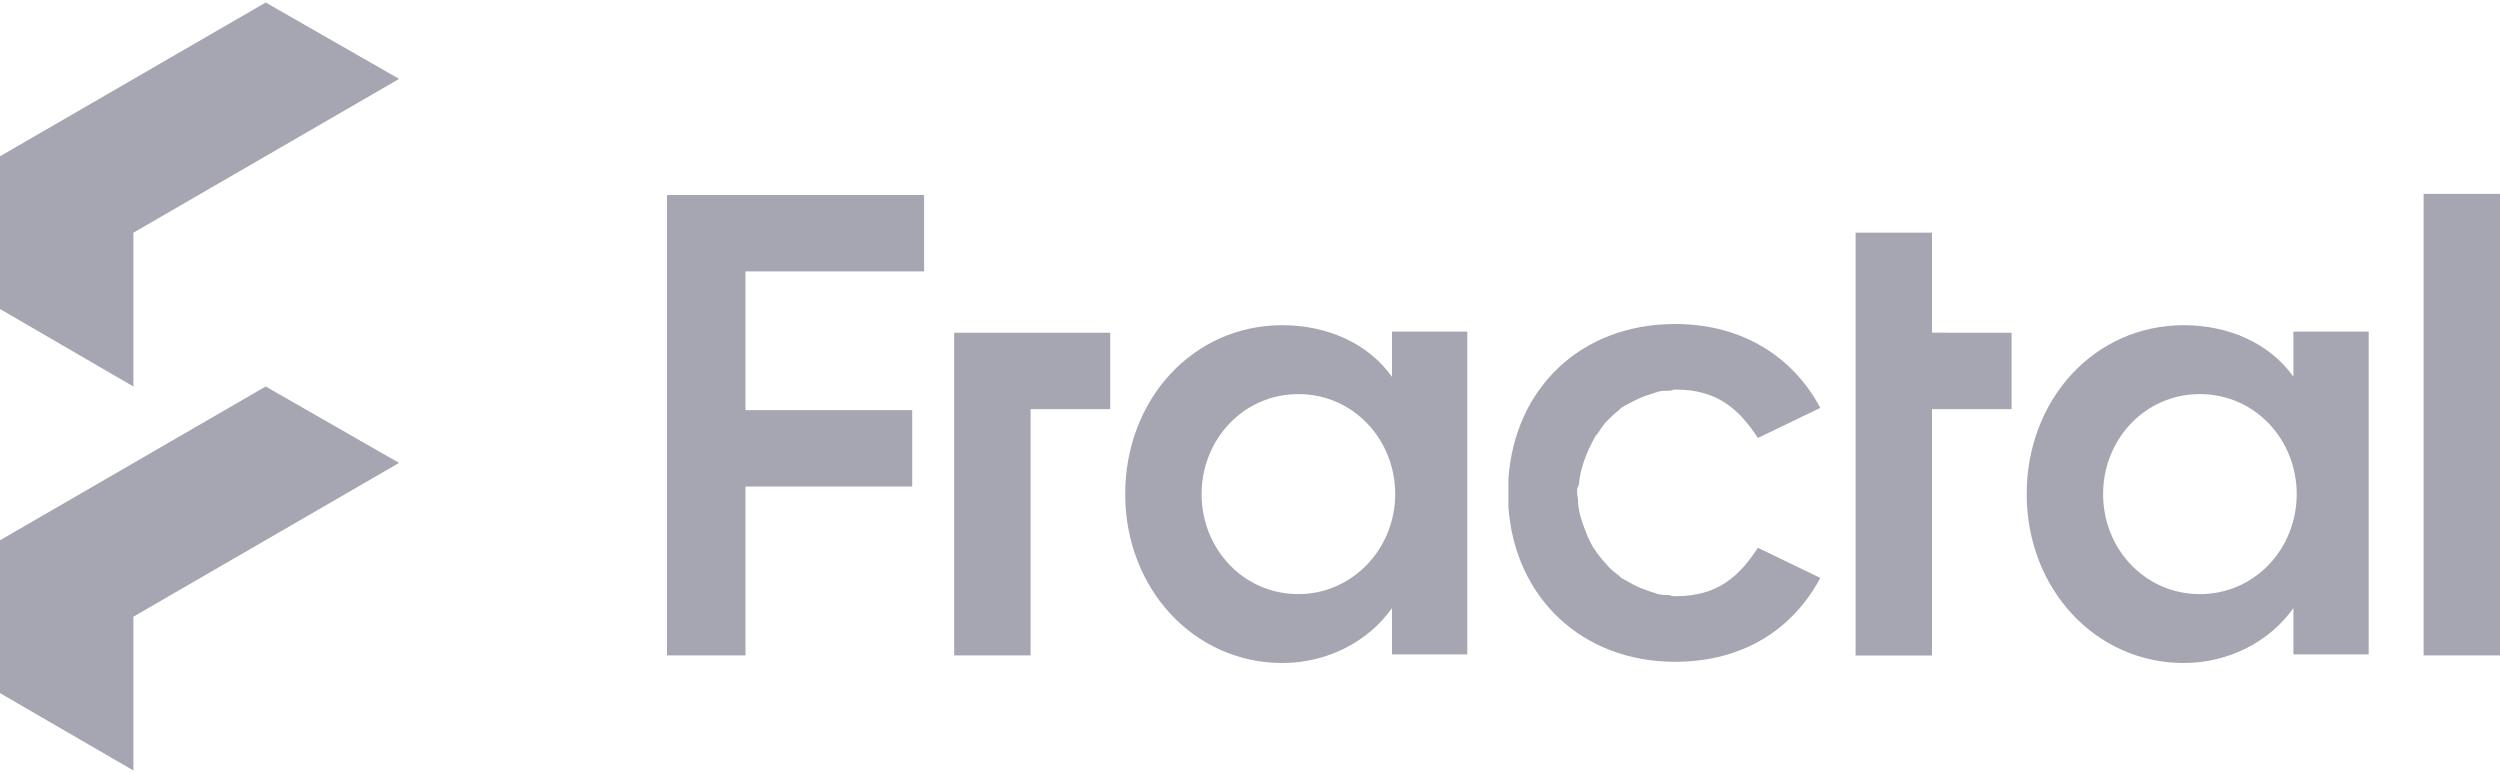 <?xml version="1.0" encoding="utf-8"?>
<!-- Generator: Adobe Illustrator 25.4.1, SVG Export Plug-In . SVG Version: 6.00 Build 0)  -->
<svg version="1.1" id="Réteg_1" xmlns="http://www.w3.org/2000/svg" xmlns:xlink="http://www.w3.org/1999/xlink" x="0px" y="0px"
	 viewBox="0 0 2500 773" style="enable-background:new 0 0 2500 773;" xml:space="preserve">
<style type="text/css">
	.st0{fill:#A6A6B2;}
</style>
<path class="st0" d="M1579.2,482.2c1.1-11.8,5.4-23.7,9.7-33.3c0-1.1,1.1-1.1,1.1-2.2l3.2-6.5c1.1-2.2,2.2-4.3,4.3-6.5
	c3.2-4.3,5.4-8.6,8.6-11.8c4.3-4.3,8.6-8.6,12.9-11.8l2.2-2.2c3.2-2.2,7.5-4.3,11.8-6.5l6.5-3.2c2.2-1.1,5.4-2.2,8.6-3.2l9.7-3.2
	c3.2-1.1,7.5-1.1,11.8-1.1c2.2,0,3.2-1.1,5.4-1.1h1.1c42,0,63.5,20.4,81.8,48.4l62.4-30.1c-26.9-50.6-77.5-83.9-145.2-83.9
	c-93.6,0-160.3,63.5-166.7,154.9v28c6.5,91.4,74.2,154.9,166.7,154.9c68.8,0,118.3-33.3,145.2-83.9l-62.4-30.1
	c-18.3,28-39.8,48.4-81.8,48.4h-1.1c-2.2,0-3.2,0-5.4-1.1c-4.3,0-7.5,0-11.8-1.1l-9.7-3.2c-3.2-1.1-5.4-2.2-8.6-3.2l-6.5-3.2
	c-4.3-2.2-7.5-4.3-11.8-6.5l-2.2-2.2c-4.3-3.2-9.7-7.5-12.9-11.8c-3.2-3.2-6.5-7.5-9.7-11.8c-1.1-2.2-3.2-4.3-4.3-6.5l-3.2-6.5
	c0-1.1-1.1-1.1-1.1-2.2c-4.3-10.8-8.6-21.5-9.7-33.3v-1.1c0-4.3-1.1-7.5-1.1-11.8C1577,486.5,1579.2,486.5,1579.2,482.2
	L1579.2,482.2z M667,655.4h78.5V486.5h166.7v-76.4H745.5V271.4h178.6V195H667V655.4z M1932,232.7h-76.4v422.8h76.4V409.1h79.6v-76.4
	H1932V232.7z M1392,376.8c-23.7-33.3-64.5-51.6-109.7-51.6c-89.3,0-157.1,74.2-157.1,168.9S1194.1,663,1282.3,663
	c45.2,0,86.1-21.5,109.7-54.9v46.3h75.3V331.6H1392V376.8z M1298.4,594.1c-54.9,0-96.8-45.2-96.8-100s42-100,96.8-100
	s96.8,45.2,96.8,100S1352.2,594.1,1298.4,594.1z M954.2,655.4h76.4V409.1h79.6v-76.4h-156V655.4z M2293.5,376.8
	c-23.7-33.3-64.5-51.6-109.7-51.6c-89.3,0-157.1,74.2-157.1,168.9S2095.5,663,2183.7,663c45.2,0,86.1-21.5,109.7-54.9v46.3h75.3
	V331.6h-75.3V376.8z M2199.9,594.1c-54.9,0-96.8-45.2-96.8-100s42-100,96.8-100s96.8,45.2,96.8,100S2254.7,594.1,2199.9,594.1z
	 M2423.6,655.4h76.4V193.9h-76.4V655.4z M0,693.1V540.3l265.7-153.8l133.4,76.4L133.4,616.7v153.8L0,693.1z M0,309V156.3L265.7,2.5
	l133.4,76.4L133.4,232.7v153.8L0,309z"/>
</svg>
